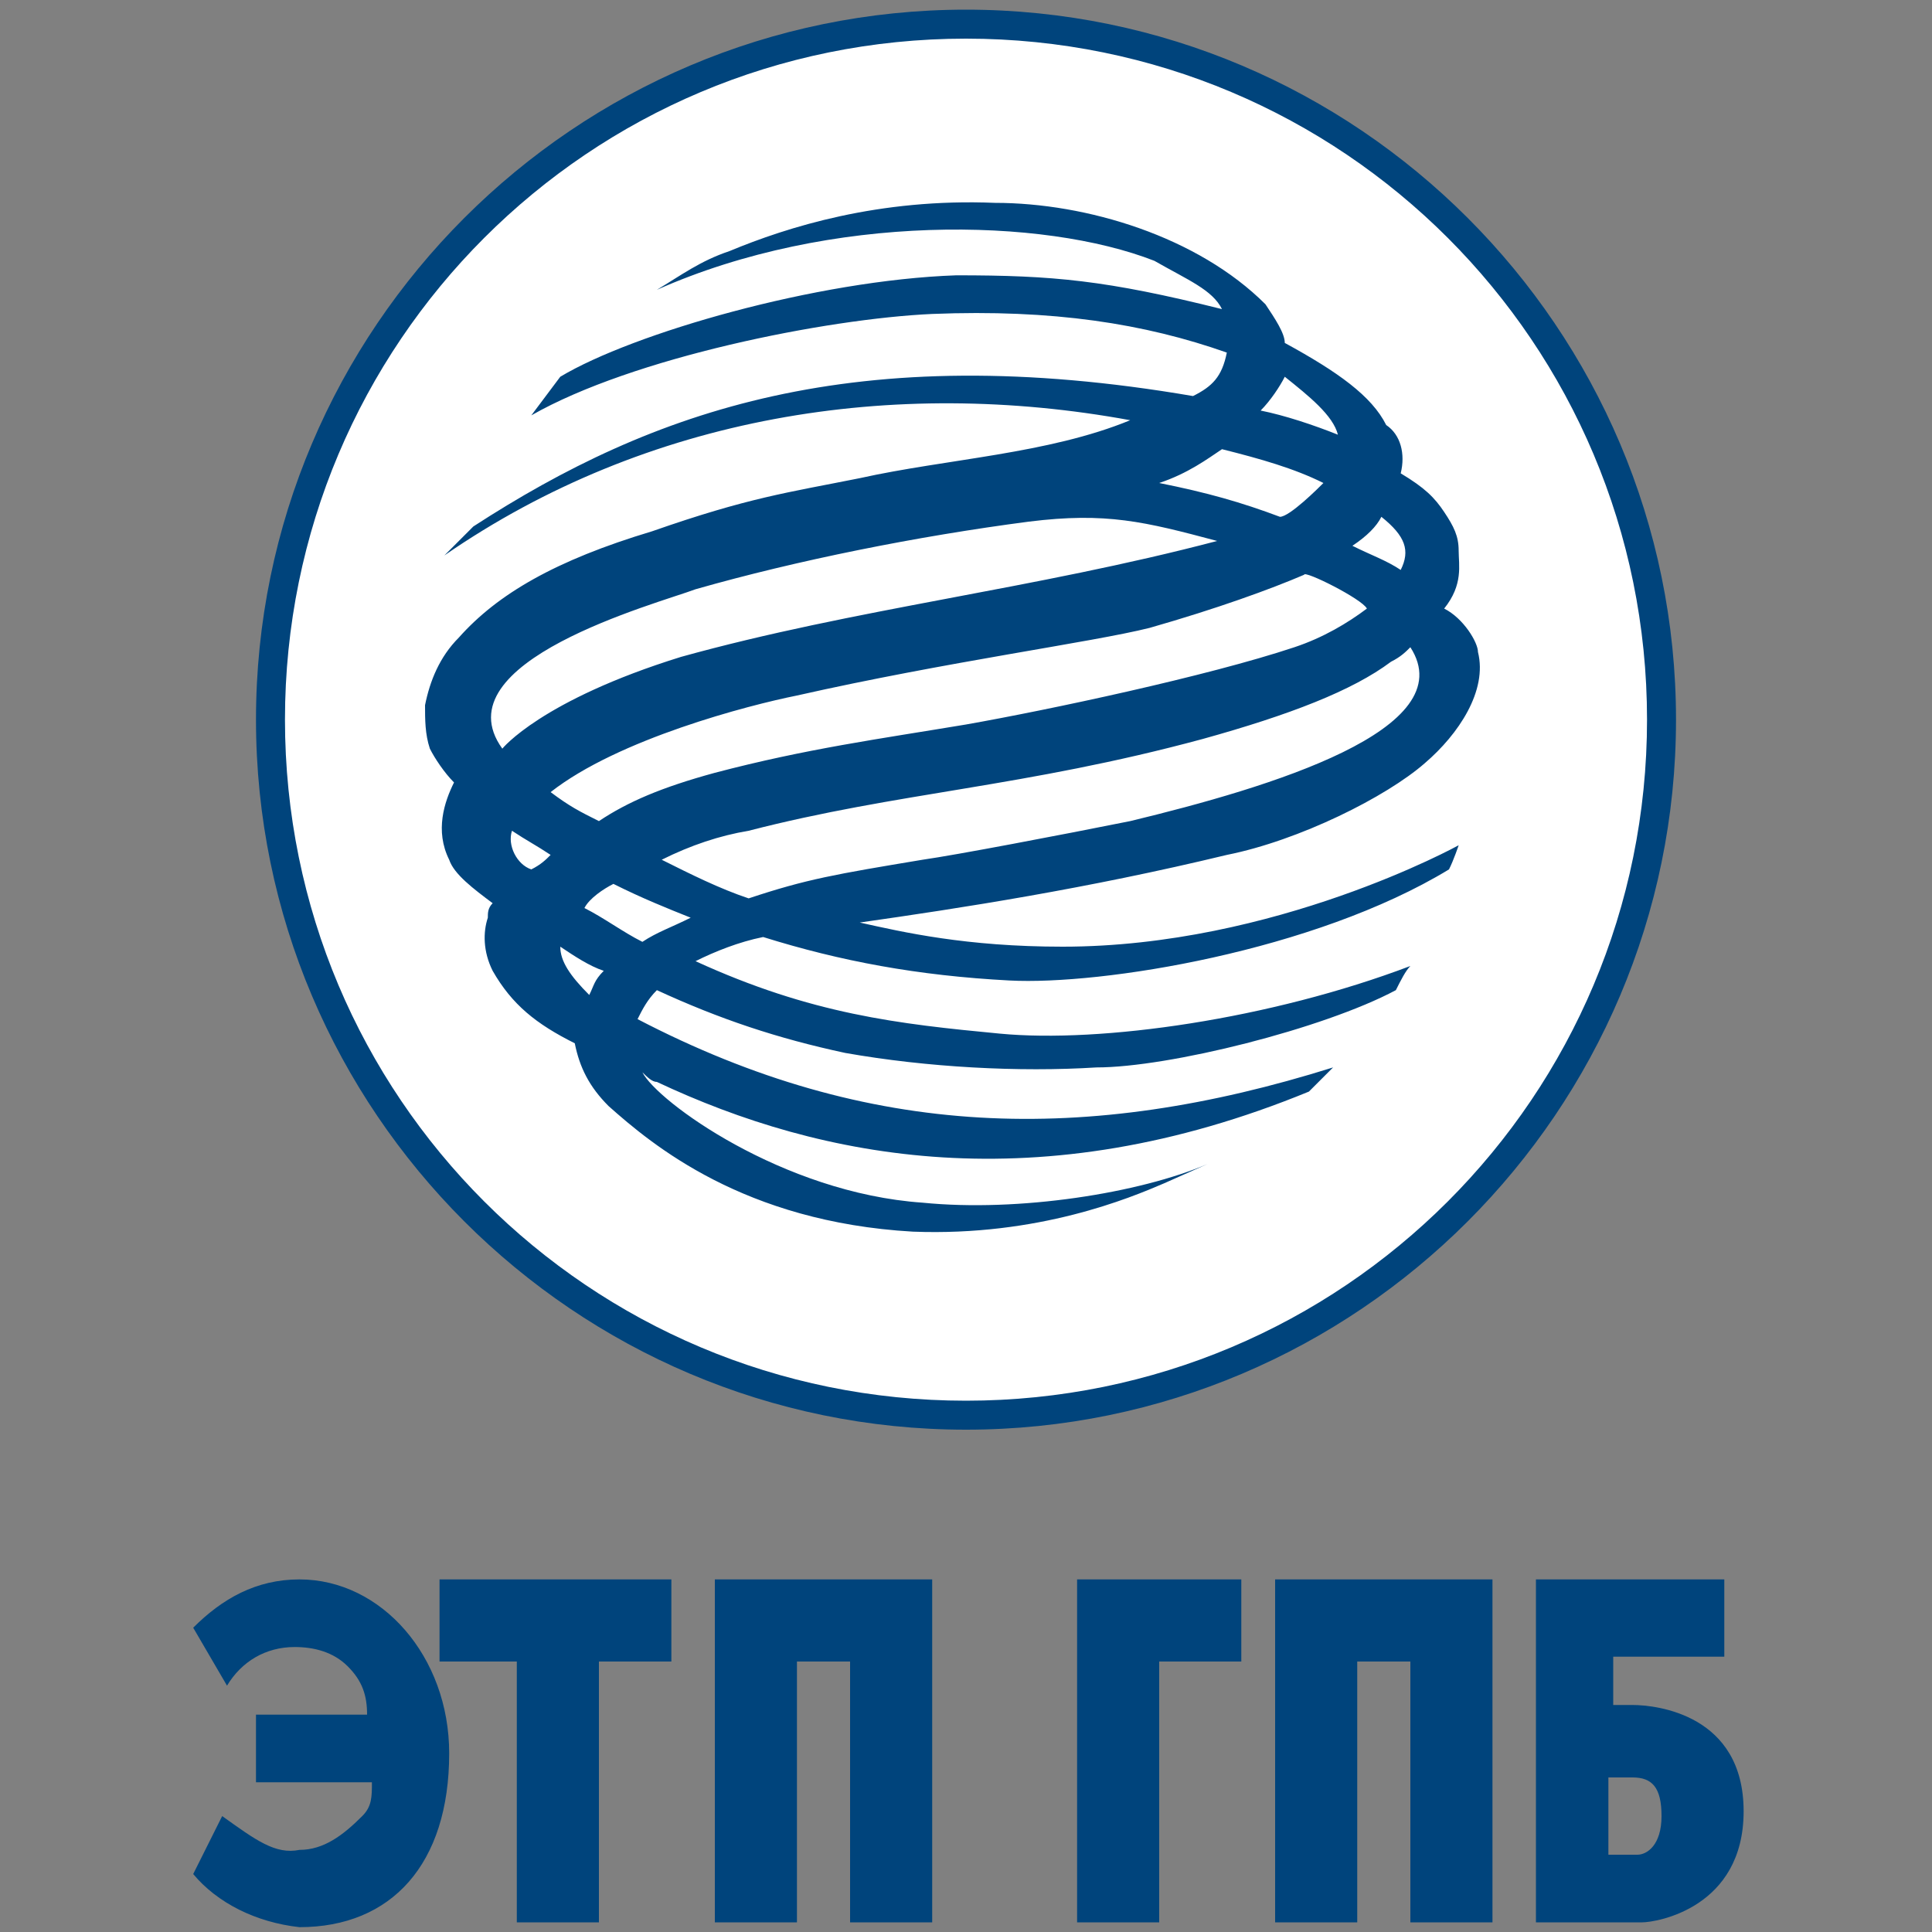 <?xml version="1.0" encoding="utf-8"?>
<!-- Generator: Adobe Illustrator 24.3.0, SVG Export Plug-In . SVG Version: 6.00 Build 0)  -->
<svg version="1.1" id="Layer_1" xmlns="http://www.w3.org/2000/svg" xmlns:xlink="http://www.w3.org/1999/xlink" x="0px" y="0px"
	 viewBox="0 0 40 40" style="enable-background:new 0 0 40 40;" xml:space="preserve">
<rect x="0" y="0" width="40" height="40" fill="#808080" stroke="none"/>
<style type="text/css">
	.st0{fill-rule:evenodd;clip-rule:evenodd;fill:#FFFFFF;}
	.st1{fill-rule:evenodd;clip-rule:evenodd;fill:#00447C;}
</style>
<path class="st0" d="M5.6,14.9C5.6,6.9,12,0.5,20,0.5c8,0,14.4,6.5,14.4,14.4c0,8-6.5,14.4-14.4,14.4C12,29.3,5.6,22.9,5.6,14.9"/>
<path class="st1" d="M20,29c-7.8,0-14.1-6.3-14.1-14.1C5.9,7.1,12.2,0.8,20,0.8c7.8,0,14.1,6.3,14.1,14.1C34.1,22.7,27.8,29,20,29
	 M20,0.2c-8.1,0-14.7,6.6-14.7,14.7c0,8.1,6.6,14.7,14.7,14.7c8.1,0,14.7-6.6,14.7-14.7C34.7,6.8,28.1,0.2,20,0.2"/>
<path class="st1" d="M9.8,10.9c3.7-2.4,7.9-3.9,14.9-2.7c0.4-0.2,0.6-0.4,0.7-0.9c-1.7-0.6-3.6-0.9-6.1-0.8
	c-2.2,0.1-6.2,0.9-8.3,2.1l0.6-0.8c1.5-0.9,5.3-2,8.2-2.1c2,0,3.1,0.1,5.5,0.7c-0.2-0.4-0.7-0.6-1.4-1C21.6,4.5,17.2,4.4,13.6,6
	c0.5-0.3,0.9-0.6,1.5-0.8c1.2-0.5,3.1-1.1,5.5-1c1.9,0,4.2,0.7,5.6,2.1c0.2,0.3,0.4,0.6,0.4,0.8c1.1,0.6,1.8,1.1,2.1,1.7
	C29,9,29.1,9.4,29,9.8c0.5,0.3,0.7,0.5,0.9,0.8c0.2,0.3,0.3,0.5,0.3,0.8c0,0.3,0.1,0.7-0.3,1.2c0.4,0.2,0.7,0.7,0.7,0.9
	c0.2,0.8-0.4,1.7-1.1,2.3c-0.8,0.7-2.6,1.6-4.1,1.9c-2.9,0.7-5.5,1.1-7.6,1.4c0.9,0.2,2.2,0.5,4.2,0.5c4.4,0,8.2-2.1,8.2-2.1
	s-0.1,0.3-0.2,0.5c-2.8,1.7-7.2,2.4-9.1,2.3c-1.9-0.1-3.5-0.4-5.1-0.9c-0.5,0.1-1,0.3-1.4,0.5c2.4,1.1,4.2,1.3,6.3,1.5
	c2.1,0.2,5.6-0.3,8.5-1.4c-0.1,0.1-0.2,0.3-0.3,0.5c-1.5,0.8-4.7,1.6-6.2,1.6c-1.6,0.1-3.5,0-5.2-0.3c-1.4-0.3-2.6-0.7-3.9-1.3
	c-0.2,0.2-0.3,0.4-0.4,0.6c4.8,2.5,9.3,2.6,14.4,1l-0.5,0.5c-5.6,2.3-10.1,1.4-13.5-0.2c-0.1,0-0.2-0.1-0.3-0.2
	c0.3,0.6,2.9,2.5,5.8,2.7c2,0.2,4.5-0.2,5.9-0.8l-0.9,0.4c-0.7,0.3-2.6,1.1-5.2,1c-3.5-0.2-5.4-1.8-6.3-2.6
	c-0.4-0.4-0.6-0.8-0.7-1.3c-0.8-0.4-1.3-0.8-1.7-1.5c-0.2-0.4-0.2-0.8-0.1-1.1c0-0.1,0-0.2,0.1-0.3c-0.4-0.3-0.8-0.6-0.9-0.9
	c-0.3-0.6-0.1-1.2,0.1-1.6c-0.2-0.2-0.4-0.5-0.5-0.7c-0.1-0.3-0.1-0.6-0.1-0.9c0.1-0.5,0.3-1,0.7-1.4c0.8-0.9,2-1.6,4-2.2
	c2-0.7,2.8-0.8,4.3-1.1c1.8-0.4,3.9-0.5,5.6-1.2c-4.9-0.9-10-0.1-14.2,2.8L9.8,10.9L9.8,10.9z M26.6,7.8c-0.1,0.2-0.3,0.5-0.5,0.7
	c0.5,0.1,1.1,0.3,1.6,0.5C27.6,8.6,27.1,8.2,26.6,7.8L26.6,7.8z M11.4,17.7c-0.3-0.2-0.5-0.3-0.8-0.5c-0.1,0.3,0.1,0.7,0.4,0.8
	C11.2,17.9,11.3,17.8,11.4,17.7L11.4,17.7z M28,11.3c0.4,0.2,0.7,0.3,1,0.5c0.2-0.4,0.1-0.7-0.4-1.1C28.5,10.9,28.3,11.1,28,11.3
	L28,11.3z M27,11.9c-0.7,0.3-1.8,0.7-3.2,1.1c-1.2,0.3-4.2,0.7-7.3,1.4c-1,0.2-3.7,0.9-5.1,2c0.4,0.3,0.6,0.4,1,0.6
	c0.6-0.4,1.3-0.7,2.4-1c1.9-0.5,3.4-0.7,5.2-1c1.7-0.3,5-1,6.8-1.6c0.6-0.2,1.1-0.5,1.5-0.8C28.2,12.4,27,11.8,27,11.9L27,11.9z
	 M13.3,19.5c0.3-0.2,0.6-0.3,1-0.5c-0.5-0.2-1-0.4-1.6-0.7c-0.2,0.1-0.5,0.3-0.6,0.5C12.5,19,12.9,19.3,13.3,19.5L13.3,19.5z
	 M11.6,19.6c0,0.3,0.2,0.6,0.6,1c0.1-0.2,0.1-0.3,0.3-0.5C12.2,20,11.9,19.8,11.6,19.6L11.6,19.6z M14.1,13.6
	c3.6-1,7.3-1.4,11.1-2.4c-1.5-0.4-2.3-0.6-3.9-0.4c-2.3,0.3-4.8,0.8-6.9,1.4c-0.8,0.3-5.3,1.5-4,3.3C10.4,15.5,11.2,14.5,14.1,13.6
	L14.1,13.6z M27.4,10c-0.6-0.3-1.3-0.5-2.1-0.7C25,9.5,24.6,9.8,24,10c1,0.2,1.7,0.4,2.5,0.7C26.7,10.7,27.3,10.1,27.4,10L27.4,10z
	 M29.2,13.4c-0.1,0.1-0.2,0.2-0.4,0.3c-0.8,0.6-2.1,1.1-3.9,1.6c-3.7,1-6.3,1.1-9.4,1.9c-0.6,0.1-1.2,0.3-1.8,0.6
	c0.6,0.3,1.2,0.6,1.8,0.8c1.2-0.4,1.8-0.5,3.6-0.8c0.7-0.1,2.8-0.5,4.3-0.8C26.3,16.3,30.3,15.1,29.2,13.4z"/>
<path class="st1" d="M33.9,38.4c0.2,0,0.5-0.2,0.5-0.8c0-0.6-0.2-0.8-0.6-0.8h-0.5v1.6C33.4,38.4,33.7,38.4,33.9,38.4z M4,38.8
	l0.6-1.2c0.7,0.5,1.1,0.8,1.6,0.7c0.5,0,0.9-0.3,1.3-0.7c0.2-0.2,0.2-0.4,0.2-0.7H5.3v-1.4h2.3c0-0.4-0.1-0.7-0.4-1
	c-0.3-0.3-0.7-0.4-1.1-0.4c-0.6,0-1.1,0.3-1.4,0.8L4,33.7c0.6-0.6,1.3-1,2.2-1c1.7,0,3.1,1.6,3.1,3.6c0,2.3-1.2,3.6-3.1,3.6
	C5.3,39.8,4.5,39.4,4,38.8z M31.8,39.8v-7.1h3.9v1.6h-2.3v1h0.4c0.5,0,2.3,0.2,2.3,2.2c0,2-1.8,2.3-2.1,2.3H31.8z M26.4,39.8v-7.1
	h4.5v7.1h-1.7v-5.4h-1.1v5.4H26.4z M22.3,39.8v-7.1h3.4v1.7H24v5.4H22.3z M14.8,39.8v-7.1h4.5v7.1h-1.7v-5.4h-1.1v5.4H14.8z
	 M10.7,39.8v-5.4H9.1v-1.7h4.8v1.7h-1.5v5.4H10.7z"/>
</svg>
